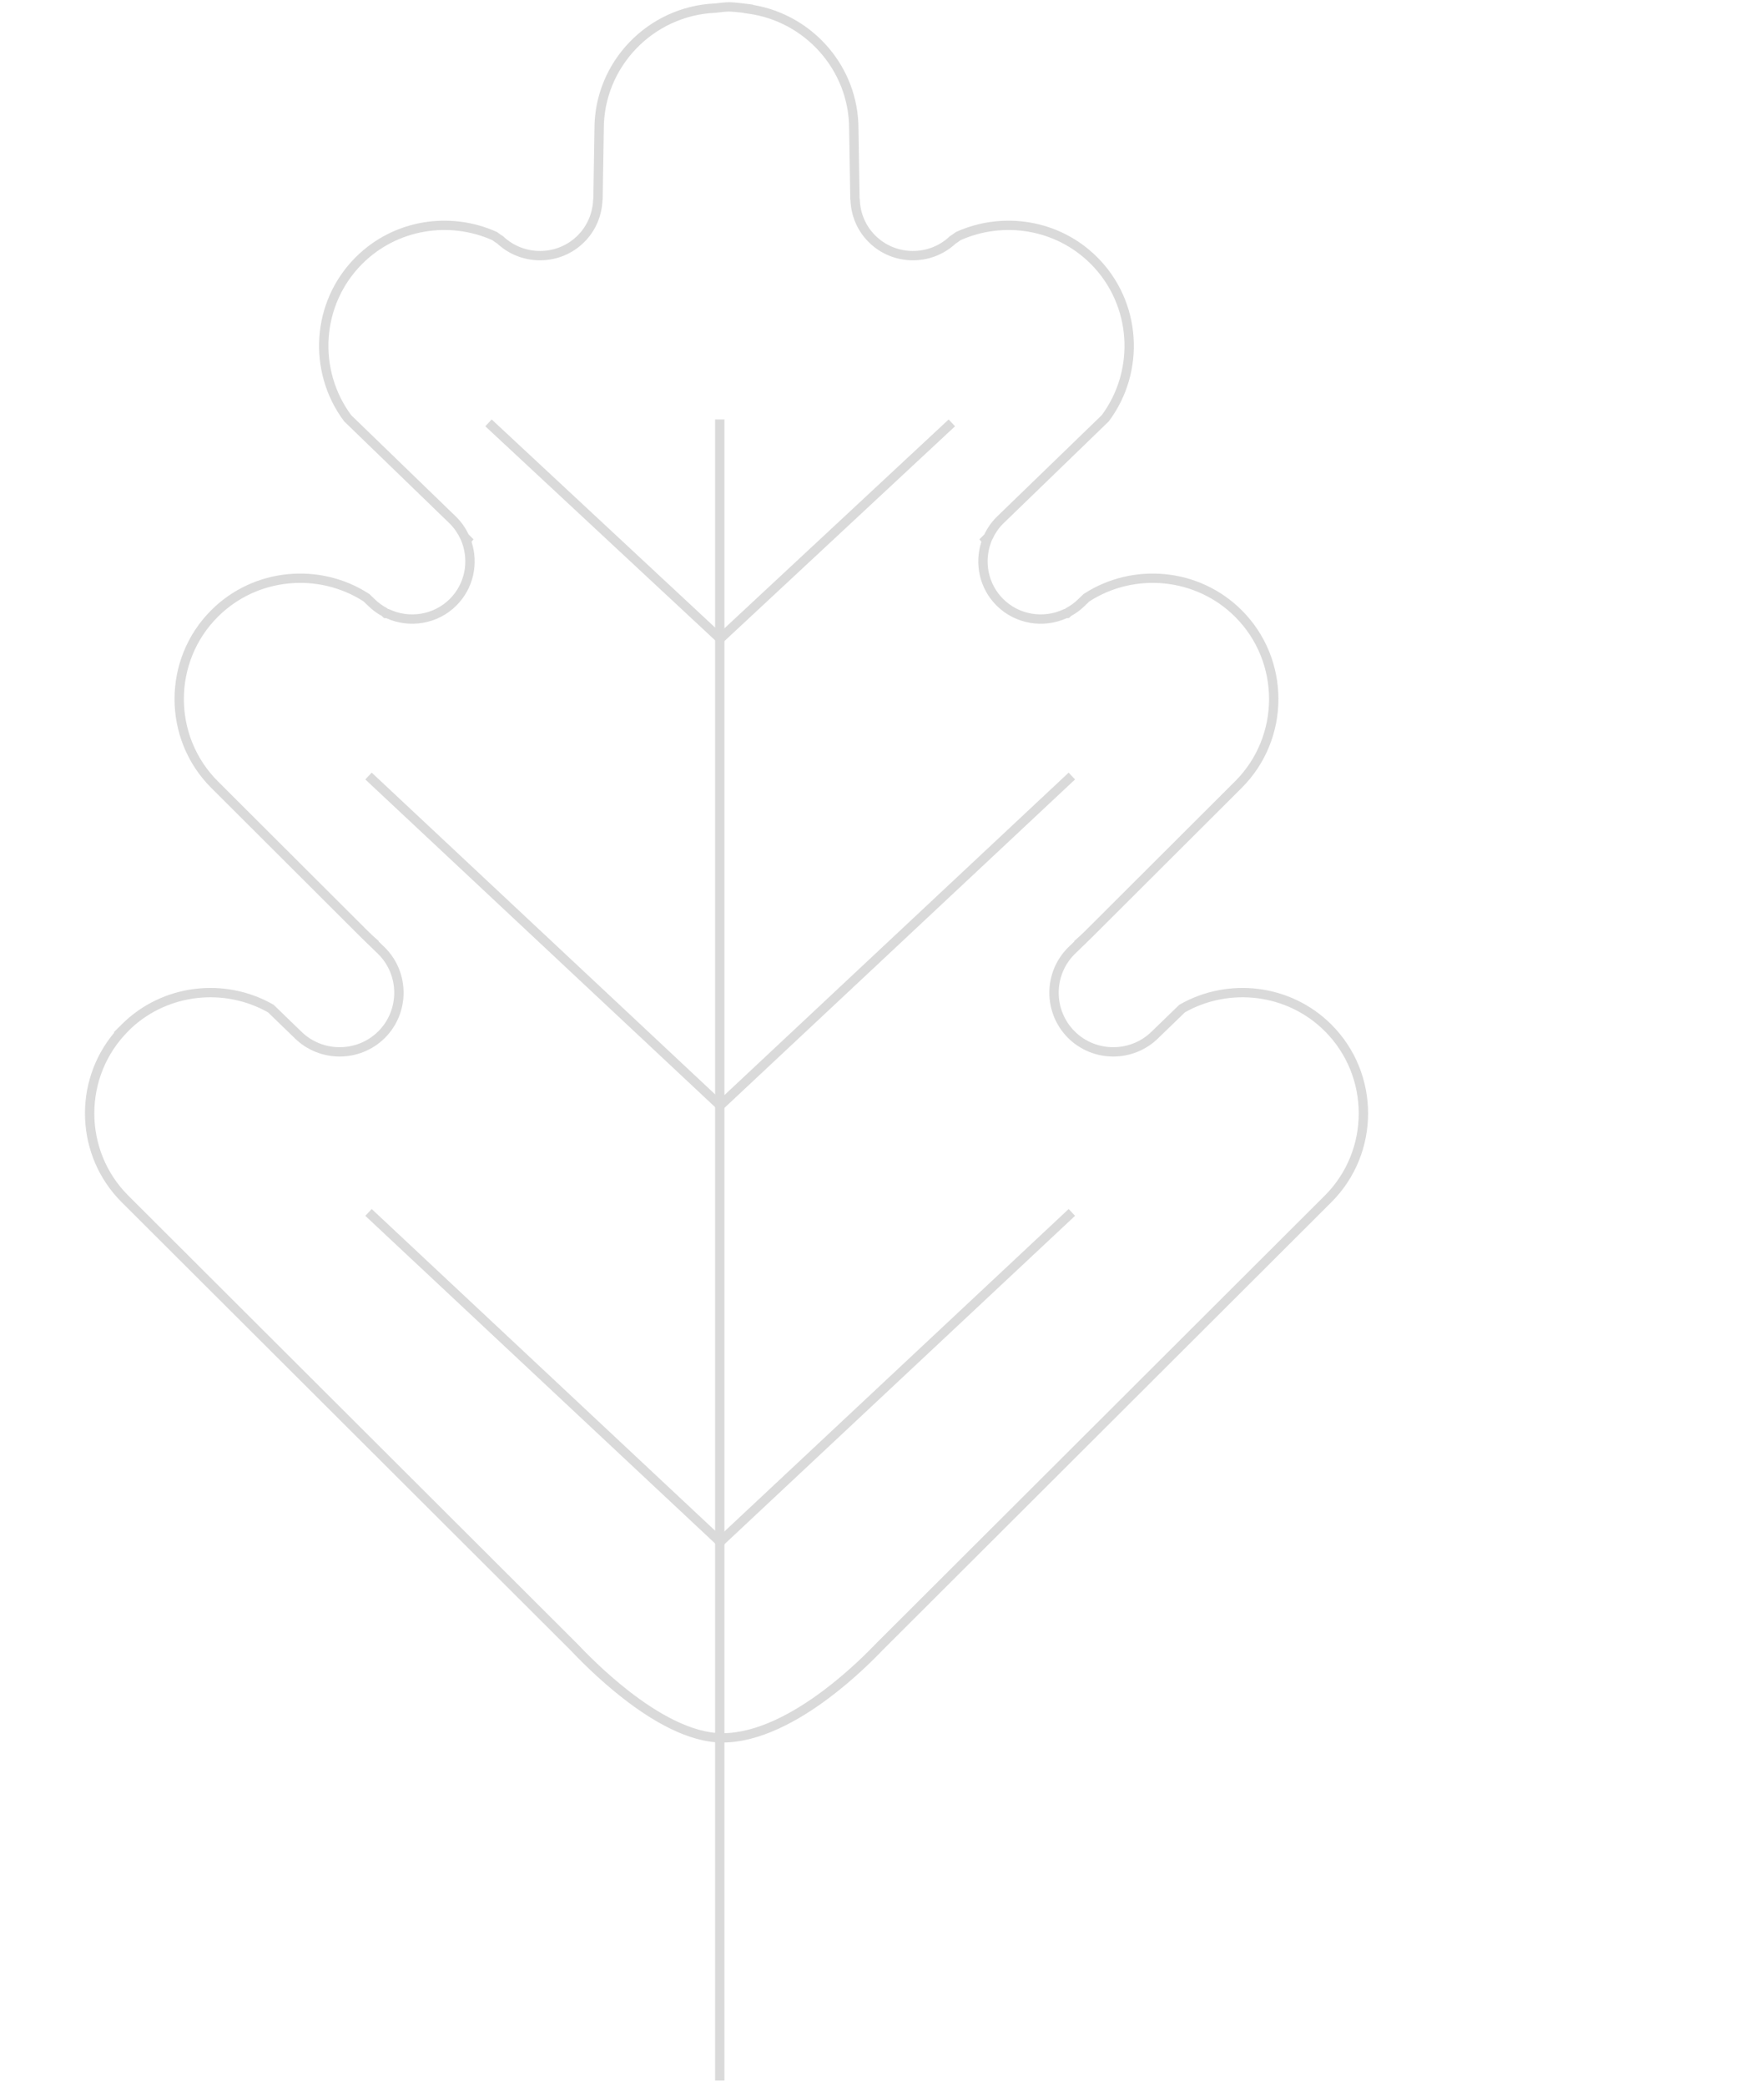 <svg width="252" height="298" viewBox="0 0 252 298" fill="none" xmlns="http://www.w3.org/2000/svg">
<path fill-rule="evenodd" clip-rule="evenodd" d="M104.142 1.649C103.809 1.649 102.923 1.741 102.226 1.823L102.202 1.826L102.177 1.827C93.355 2.216 86.258 9.508 86.258 18.397V18.402L86.095 28.48L86.065 28.643C85.972 30.799 85.112 32.937 83.467 34.58C80.058 37.982 74.543 38.046 71.042 34.797C70.799 34.646 70.559 34.481 70.327 34.302C64.205 31.579 56.758 32.692 51.762 37.678C45.875 43.548 45.356 52.814 50.175 59.309L65.2 73.856L65.204 73.86C65.945 74.6 66.516 75.441 66.94 76.331L67.643 77.033L67.366 77.39C68.375 80.485 67.662 84.039 65.204 86.492C62.506 89.19 58.476 89.783 55.183 88.303L54.842 88.275L54.668 88.102C54.651 88.085 54.631 88.067 54.592 88.033L54.588 88.029C54.572 88.015 54.552 87.997 54.53 87.978C53.826 87.588 53.154 87.098 52.55 86.496C52.549 86.495 52.548 86.493 52.546 86.492L51.937 85.905C45.493 81.754 36.747 82.489 31.123 88.102C24.649 94.564 24.649 105.139 31.123 111.601L52.524 132.96L52.531 132.967L53.096 133.514C53.274 133.686 53.459 133.849 53.657 134.024L54.12 134.431L54.085 134.477L54.984 135.347L54.988 135.35C58.544 138.899 58.544 144.705 54.988 148.254C51.433 151.802 45.619 151.803 42.063 148.258C42.062 148.256 42.06 148.255 42.059 148.254L38.283 144.599C32.115 141.123 24.158 141.864 18.773 146.842L18.329 147.285C11.855 153.746 11.855 164.322 18.329 170.784L82.338 234.667C82.403 234.732 82.511 234.844 82.658 234.997C83.63 236.008 86.317 238.802 89.796 241.517C93.833 244.666 98.77 247.572 103.194 247.572C108.139 247.572 113.382 244.651 117.578 241.511C121.313 238.715 124.113 235.829 125.007 234.908C125.111 234.8 125.189 234.72 125.24 234.669L189.25 170.784C195.724 164.322 195.724 153.746 189.25 147.285C183.866 141.911 175.625 141.022 169.279 144.599L165.502 148.254C165.501 148.255 165.5 148.256 165.499 148.257C161.943 151.803 156.129 151.802 152.574 148.254C149.018 144.705 149.018 138.899 152.574 135.35L152.577 135.347L152.581 135.343L153.477 134.477L153.442 134.431L153.905 134.024C154.095 133.856 154.285 133.684 154.469 133.51C154.471 133.509 154.472 133.508 154.473 133.507L155.031 132.967L155.038 132.96L176.439 111.601C182.913 105.139 182.913 94.564 176.439 88.102C170.809 82.489 162.069 81.754 155.625 85.904L155.015 86.492C155.014 86.493 155.012 86.495 155.011 86.496C154.409 87.097 153.742 87.587 153.031 87.978C153.03 87.979 153.029 87.98 153.029 87.98C153.006 88.001 152.986 88.019 152.97 88.033C152.931 88.067 152.911 88.085 152.894 88.102L152.72 88.275L152.379 88.303C149.086 89.783 145.061 89.19 142.358 86.492C139.9 84.039 139.187 80.485 140.196 77.39L139.919 77.033L140.622 76.331C141.046 75.441 141.617 74.6 142.358 73.86L142.362 73.856L157.387 59.309C162.2 52.814 161.681 43.548 155.8 37.678C150.803 32.691 143.353 31.578 137.231 34.304C137.001 34.477 136.764 34.64 136.524 34.793C133.028 38.047 127.505 37.983 124.095 34.58C122.443 32.937 121.589 30.797 121.497 28.643L121.467 28.48L121.304 18.402V18.397C121.304 10.002 114.973 3.025 106.846 1.943L106.267 1.866V1.841C106.112 1.822 105.935 1.802 105.75 1.781C105.139 1.712 104.479 1.649 104.142 1.649ZM107.023 0.593L107.602 0.671V0.709C116.097 2.124 122.637 9.518 122.639 18.391C122.639 18.393 122.639 18.395 122.639 18.397L122.8 28.347L122.828 28.496L122.83 28.544C122.899 30.401 123.628 32.234 125.039 33.636L125.04 33.637C127.95 36.542 132.683 36.586 135.654 33.78L135.701 33.735L135.756 33.7C136.007 33.543 136.25 33.375 136.481 33.199L136.542 33.152L136.612 33.12C143.23 30.138 151.318 31.32 156.744 36.736C163.117 43.097 163.661 53.132 158.426 60.148L158.394 60.191L143.302 74.802C143.301 74.803 143.3 74.804 143.299 74.805C142.651 75.454 142.152 76.199 141.784 76.998L141.734 77.106L141.695 77.145L141.701 77.153L141.571 77.5C140.56 80.211 141.137 83.389 143.302 85.55C145.622 87.865 149.099 88.362 151.925 87.044L152.034 86.993L152.141 86.985C152.149 86.977 152.156 86.97 152.163 86.963L152.233 86.894L152.319 86.847C152.952 86.508 153.541 86.079 154.071 85.55L154.075 85.545L154.79 84.857L154.844 84.822C161.808 80.298 171.28 81.075 177.383 87.159C184.379 94.141 184.379 105.561 177.383 112.544L155.971 133.913L155.392 134.475L155.388 134.478C155.341 134.522 155.294 134.566 155.246 134.61L155.251 134.616L153.518 136.293C153.517 136.294 153.516 136.295 153.515 136.296C150.483 139.325 150.485 144.284 153.518 147.311C156.553 150.34 161.524 150.34 164.558 147.311L164.562 147.308L168.47 143.524L168.544 143.482C175.404 139.571 184.349 140.508 190.194 146.342C197.19 153.324 197.19 164.744 190.194 171.726L126.184 235.611C126.137 235.658 126.063 235.734 125.964 235.837C125.085 236.744 122.209 239.71 118.379 242.577C114.14 245.749 108.598 248.904 103.194 248.904C98.281 248.904 93.029 245.731 88.974 242.567C85.402 239.78 82.63 236.895 81.687 235.913C81.551 235.771 81.453 235.669 81.396 235.613L17.385 171.726C10.757 165.111 10.408 154.514 16.339 147.48H16.228L17.367 146.342C23.213 140.508 32.158 139.571 39.018 143.482L39.091 143.524L43 147.308L43.004 147.311C46.038 150.34 51.009 150.34 54.044 147.311C57.077 144.284 57.078 139.325 54.047 136.296C54.046 136.295 54.045 136.294 54.044 136.293L52.311 134.616L52.314 134.611C52.265 134.565 52.215 134.518 52.166 134.471L51.59 133.913L30.179 112.544C23.183 105.561 23.183 94.142 30.179 87.159C36.276 81.075 45.754 80.298 52.718 84.822L52.772 84.857L53.487 85.545L53.491 85.55C54.02 86.078 54.614 86.507 55.245 86.849L55.33 86.895L55.399 86.963C55.405 86.97 55.413 86.977 55.421 86.985L55.528 86.993L55.637 87.044C58.463 88.362 61.946 87.864 64.259 85.55L64.259 85.55C66.424 83.389 67.002 80.211 65.99 77.5L65.861 77.153L65.867 77.145L65.828 77.106L65.778 76.998C65.41 76.199 64.911 75.454 64.263 74.805L49.168 60.191L49.136 60.148C43.895 53.132 44.438 43.097 50.818 36.736C56.244 31.32 64.331 30.138 70.949 33.12L71.024 33.154L71.089 33.205C71.314 33.383 71.552 33.546 71.796 33.695L71.857 33.731L71.908 33.78C74.885 36.586 79.612 36.542 82.522 33.637C83.928 32.234 84.663 30.4 84.732 28.544L84.734 28.496L84.762 28.347L84.922 18.391C84.925 8.792 92.579 0.929 102.093 0.497C102.76 0.418 103.717 0.316 104.142 0.316C104.568 0.316 105.305 0.389 105.899 0.456C106.204 0.491 106.485 0.525 106.689 0.55C106.791 0.563 106.874 0.574 106.932 0.582L106.999 0.59L107.021 0.593L107.023 0.593Z" fill="#DADADA"/>
<path fill-rule="evenodd" clip-rule="evenodd" d="M102.156 297.185V59.917H103.492V297.185H102.156Z" fill="#DADADA"/>
<path fill-rule="evenodd" clip-rule="evenodd" d="M53.1 172.696L103.715 220.102L102.801 221.074L52.186 173.668L53.1 172.696Z" fill="#DADADA"/>
<path fill-rule="evenodd" clip-rule="evenodd" d="M53.1 110.363L103.715 157.775L102.801 158.747L52.186 111.335L53.1 110.363Z" fill="#DADADA"/>
<path fill-rule="evenodd" clip-rule="evenodd" d="M70.24 59.915L103.713 91.09L102.802 92.064L69.329 60.889L70.24 59.915Z" fill="#DADADA"/>
<path fill-rule="evenodd" clip-rule="evenodd" d="M153.578 173.668L102.963 221.074L102.049 220.102L152.664 172.696L153.578 173.668Z" fill="#DADADA"/>
<path fill-rule="evenodd" clip-rule="evenodd" d="M153.578 111.335L102.963 158.747L102.049 157.775L152.664 110.363L153.578 111.335Z" fill="#DADADA"/>
<path fill-rule="evenodd" clip-rule="evenodd" d="M136.435 60.889L102.962 92.064L102.051 91.09L135.524 59.915L136.435 60.889Z" fill="#DADADA"/>
</svg>
